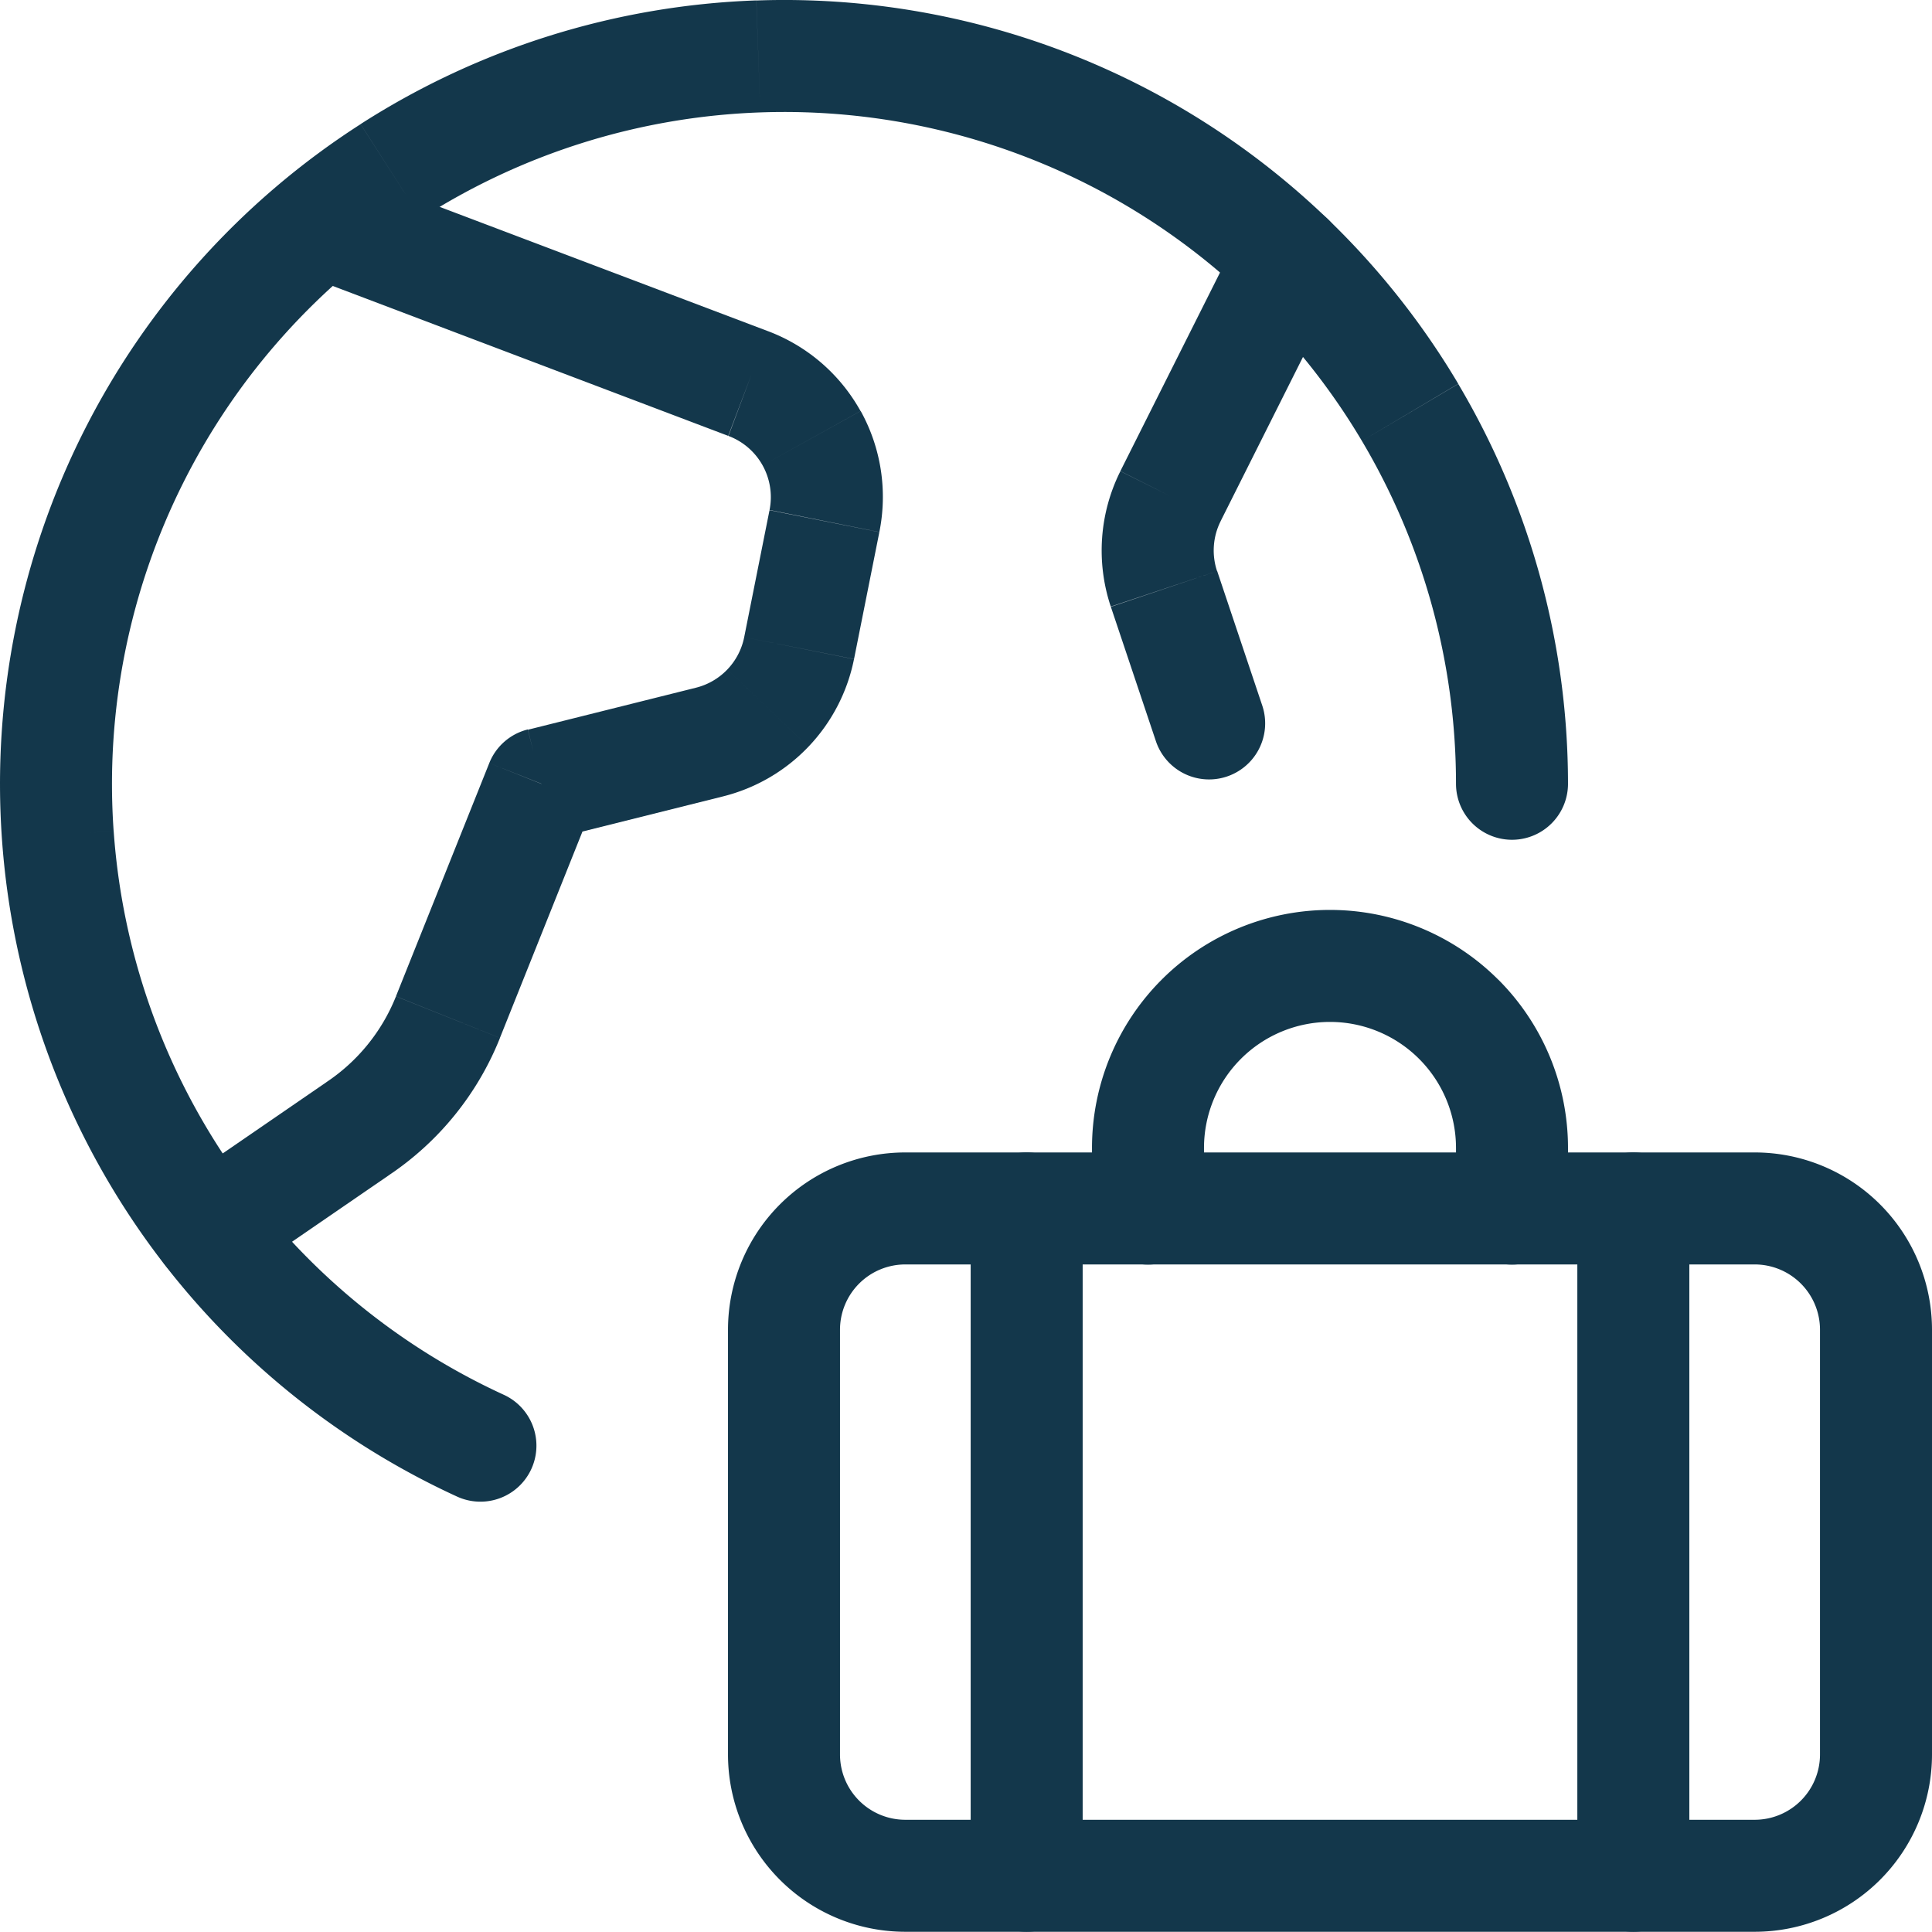 <svg xmlns="http://www.w3.org/2000/svg" width="51.75" height="51.744" viewBox="0 0 51.75 51.744">
  <g id="travel-luggage-1_1" data-name="travel-luggage-1 1" transform="translate(-0.116 -0.127)">
    <g id="Group_2" data-name="Group 2" transform="translate(1.616 1.627)">
      <path id="Vector" d="M12.243,40.087a1.5,1.5,0,1,0,1.251-2.727ZM39,20.994a1.5,1.5,0,0,0,3,0ZM13.494,37.36A18,18,0,0,1,6.2,31.244L3.732,32.951a21,21,0,0,0,8.511,7.136ZM6.2,31.244a18,18,0,0,1-3.155-8.982l-2.993.21A21,21,0,0,0,3.732,32.951ZM3.044,22.262a18,18,0,0,1,1.867-9.335L2.23,11.582A21,21,0,0,0,.052,22.472Zm1.867-9.335a18,18,0,0,1,6.367-7.077L9.659,3.326A21,21,0,0,0,2.23,11.582Zm6.367-7.077a18,18,0,0,1,9.087-2.839l-.106-3a21,21,0,0,0-10.6,3.313Zm9.087-2.839A18,18,0,0,1,29.63,5.2l1.438-2.633A21,21,0,0,0,20.26.013ZM29.63,5.2a18,18,0,0,1,6.85,6.611l2.58-1.531a21,21,0,0,0-7.992-7.713Zm6.85,6.611A18,18,0,0,1,39,20.994h3a21,21,0,0,0-2.94-10.71Z" transform="translate(-1.5 -1.5)" fill="#13374b"/>
      <path id="Vector-2" data-name="Vector" d="M5.024.1A1.5,1.5,0,0,0,3.961,2.9ZM15.932,5.834l-.531,1.4,0,0Zm2.045,3.683-1.471-.3v0Zm-.678,3.4,1.471.295h0ZM14.9,15.43l-.363-1.455h0Zm-4.5,1.125L10.031,15.1A1.5,1.5,0,0,0,9,16Zm-2.5,6.251L6.5,22.248h0ZM5.465,25.8l-.831-1.249-.018.012ZM.651,27.287a1.5,1.5,0,0,0,1.7,2.473ZM3.961,2.9,15.4,7.236l1.063-2.805L5.024.1ZM15.406,7.238a1.75,1.75,0,0,1,.915.789l2.623-1.456a4.75,4.75,0,0,0-2.485-2.142Zm.915.789a1.75,1.75,0,0,1,.186,1.194l2.941.591a4.75,4.75,0,0,0-.5-3.242Zm.185,1.2-.678,3.4,2.942.587.678-3.4Zm-.678,3.4a1.75,1.75,0,0,1-.45.865l2.17,2.071a4.749,4.749,0,0,0,1.221-2.347Zm-.45.865a1.75,1.75,0,0,1-.843.49l.726,2.911a4.75,4.75,0,0,0,2.287-1.33Zm-.843.49-4.5,1.125.727,2.911,4.5-1.125ZM9,16,6.5,22.248l2.785,1.114,2.5-6.251ZM6.5,22.25a4.981,4.981,0,0,1-1.867,2.3l1.662,2.5a7.981,7.981,0,0,0,2.991-3.687ZM4.616,24.563.651,27.287l1.7,2.473,3.965-2.723Z" transform="translate(2.606 2.939)" fill="#13374b"/>
      <path id="Vector-3" data-name="Vector" d="M6.362,2.173A1.5,1.5,0,0,0,3.68.828ZM1.843,7.838.5,7.165v0Zm-.176,2.481-1.423.475v0ZM1.452,14.4A1.5,1.5,0,0,0,4.3,13.443ZM3.68.828.5,7.165,3.183,8.51,6.362,2.173ZM.5,7.168a4.75,4.75,0,0,0-.257,3.626L3.09,9.844a1.75,1.75,0,0,1,.095-1.336ZM.245,10.8l1.207,3.6L4.3,13.443l-1.207-3.6Z" transform="translate(28.01 3.954)" fill="#13374b"/>
      <path id="Vector-4" data-name="Vector" d="M4.75,3H27.5V0H4.75ZM27.5,3a1.75,1.75,0,0,1,1.75,1.75h3A4.75,4.75,0,0,0,27.5,0Zm1.75,1.75V16.125h3V4.75Zm0,11.375a1.75,1.75,0,0,1-1.75,1.75v3a4.75,4.75,0,0,0,4.75-4.75Zm-1.75,1.75H4.75v3H27.5Zm-22.75,0A1.75,1.75,0,0,1,3,16.125H0a4.75,4.75,0,0,0,4.75,4.75ZM3,16.125V4.75H0V16.125ZM3,4.75A1.75,1.75,0,0,1,4.75,3V0A4.75,4.75,0,0,0,0,4.75Z" transform="translate(18 29.369)" fill="#13374b"/>
      <path id="Vector-5" data-name="Vector" d="M3,1.5a1.5,1.5,0,0,0-3,0ZM0,19.375a1.5,1.5,0,0,0,3,0ZM0,1.5V19.375H3V1.5Z" transform="translate(24.5 29.369)" fill="#13374b"/>
      <path id="Vector-6" data-name="Vector" d="M3,1.5a1.5,1.5,0,0,0-3,0ZM0,19.375a1.5,1.5,0,0,0,3,0ZM0,1.5V19.375H3V1.5Z" transform="translate(40.75 29.369)" fill="#13374b"/>
      <path id="Vector-7" data-name="Vector" d="M0,8A1.5,1.5,0,0,0,3,8ZM6.375,1.5v0ZM9.75,8a1.5,1.5,0,0,0,3,0ZM3,8V6.375H0V8ZM3,6.375a3.375,3.375,0,0,1,.989-2.386L1.867,1.867A6.375,6.375,0,0,0,0,6.375Zm.989-2.386A3.375,3.375,0,0,1,6.375,3V0A6.375,6.375,0,0,0,1.867,1.867ZM6.375,3a3.375,3.375,0,0,1,2.386.989l2.121-2.121A6.375,6.375,0,0,0,6.375,0Zm2.386.989A3.375,3.375,0,0,1,9.75,6.375h3a6.375,6.375,0,0,0-1.867-4.508ZM9.75,6.375V8h3V6.375Z" transform="translate(27.75 22.873)" fill="#13374b"/>
    </g>
  </g>
</svg>
